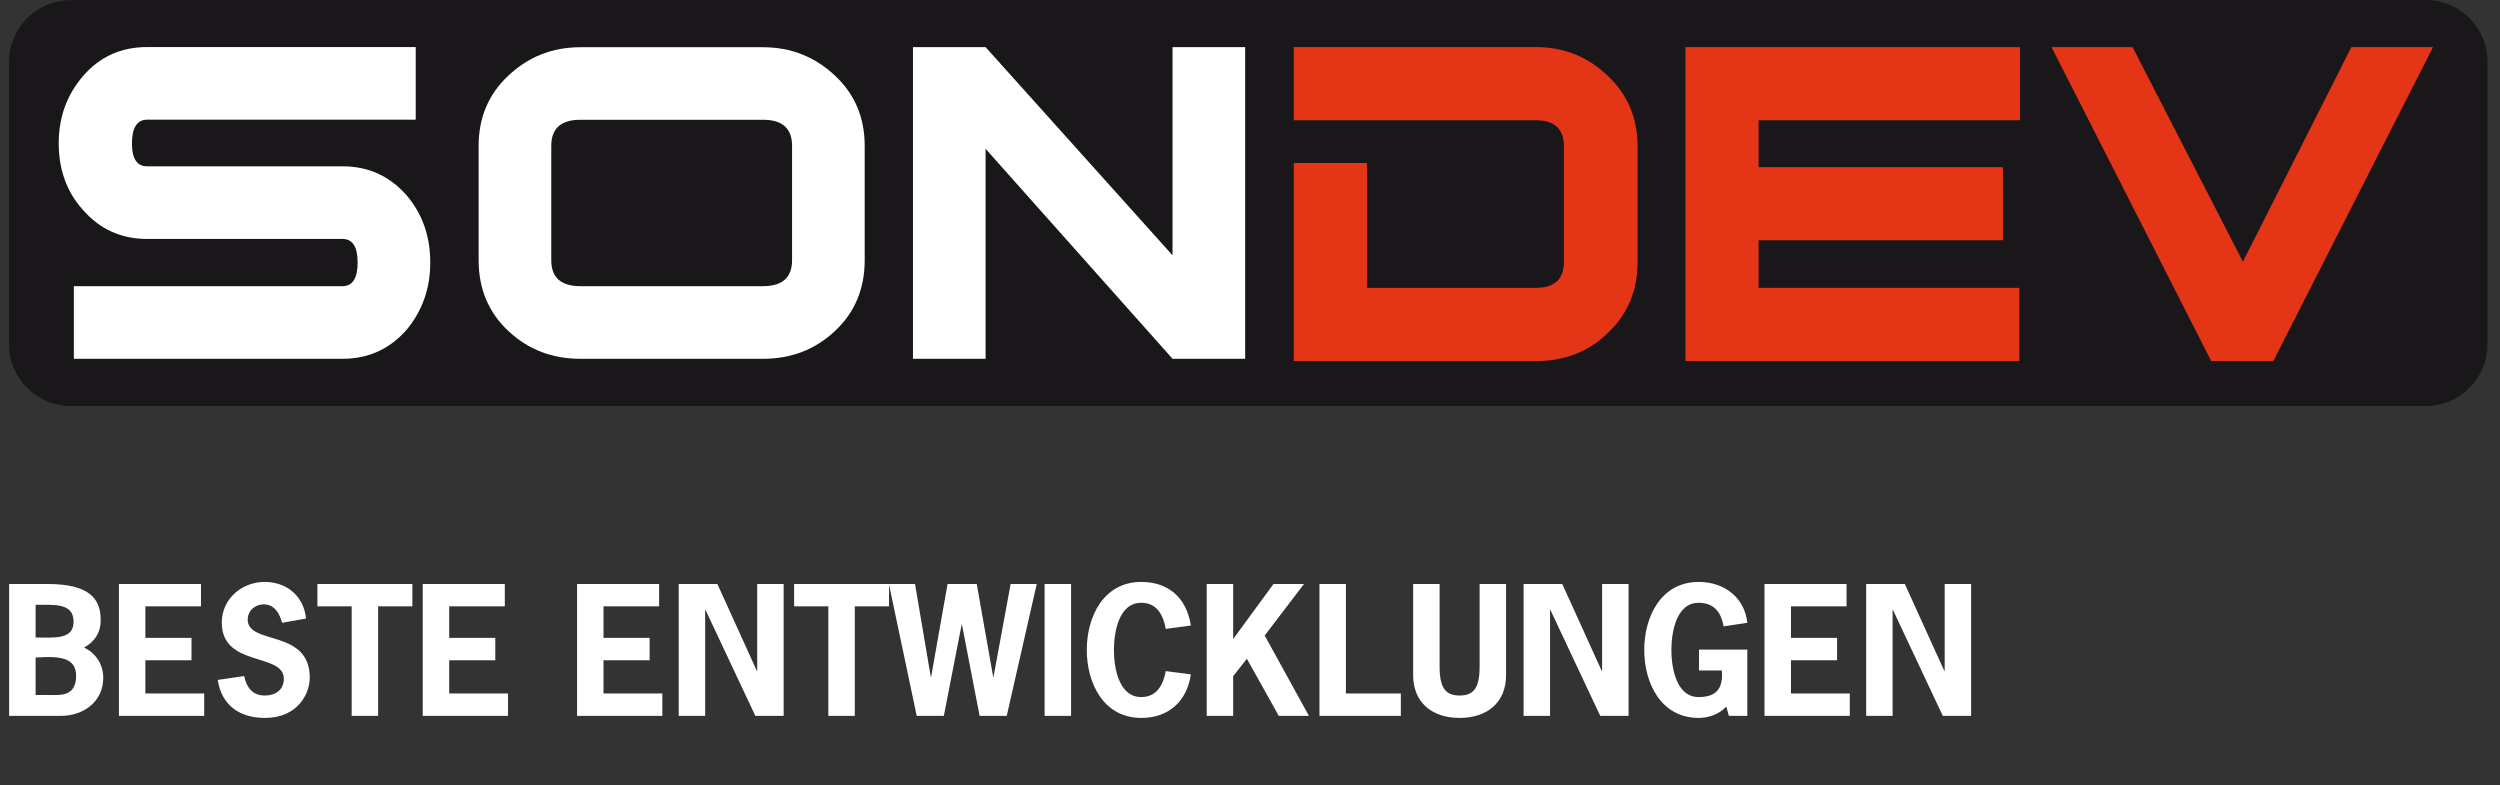 <svg width="156" height="49" viewBox="0 0 156 49" fill="none" xmlns="http://www.w3.org/2000/svg">
<rect x="0" y="0" width="156" height="49" fill="#333333" stroke="none"/>
<path d="M4.411 0.001H151.367C153.492 0.001 155.22 1.729 155.22 3.854V21.483C155.22 23.608 153.492 25.336 151.367 25.336H4.416C2.29 25.336 0.562 23.608 0.562 21.483V3.86C0.562 1.734 2.29 0.006 4.416 0.006L4.411 0.001Z" fill="#1A171B"/>
<path d="M26.848 16.383C26.848 14.746 26.36 13.346 25.374 12.191C24.314 10.982 22.984 10.378 21.372 10.378H9.176C8.546 10.378 8.233 9.901 8.233 8.942C8.233 7.982 8.551 7.468 9.176 7.468H25.941V2.937H9.176C7.565 2.937 6.245 3.53 5.212 4.712C4.178 5.894 3.664 7.304 3.664 8.942C3.664 10.58 4.168 11.989 5.175 13.097C6.229 14.306 7.565 14.91 9.176 14.91H21.372C22.003 14.91 22.316 15.398 22.316 16.383C22.316 17.369 21.998 17.857 21.372 17.857H4.608V22.389H21.372C22.984 22.389 24.314 21.784 25.374 20.576C26.355 19.394 26.848 17.995 26.848 16.389" fill="white"/>
<path d="M49.425 16.235C49.425 17.316 48.821 17.857 47.613 17.857H36.212C35.003 17.857 34.399 17.316 34.399 16.235V9.101C34.399 8.02 35.003 7.474 36.212 7.474H47.613C48.821 7.474 49.425 8.014 49.425 9.101V16.235ZM53.957 16.235V9.101C53.957 7.336 53.342 5.878 52.107 4.723C50.851 3.541 49.351 2.947 47.613 2.947H36.212C34.473 2.947 32.978 3.536 31.717 4.723C30.482 5.878 29.867 7.341 29.867 9.101V16.235C29.867 18.021 30.482 19.495 31.717 20.65C32.952 21.811 34.447 22.389 36.212 22.389H47.613C49.378 22.389 50.872 21.811 52.107 20.65C53.342 19.495 53.957 18.021 53.957 16.235Z" fill="white"/>
<path d="M77.698 22.388V2.941H73.166V15.932L61.501 2.941H56.969V22.388H61.501V9.286L73.166 22.388H77.698Z" fill="white"/>
<path d="M100.319 20.783C99.126 21.949 97.632 22.532 95.835 22.532H80.734V10.171H85.298V17.963H95.84C97.006 17.963 97.589 17.417 97.589 16.325V9.138C97.589 8.046 97.006 7.505 95.84 7.505H80.734V2.937H95.835C97.584 2.937 99.079 3.535 100.319 4.728C101.565 5.894 102.185 7.368 102.185 9.143V16.33C102.185 18.133 101.565 19.617 100.319 20.783Z" fill="#E53517"/>
<path d="M109.735 7.505V10.431H124.984V14.994H109.735V17.962H126.007V22.531H105.172V2.941H126.05V7.505H109.735Z" fill="#E53517"/>
<path d="M141.855 22.531H137.98L128.016 2.941H133.072L139.957 16.33L146.726 2.941H151.819L141.855 22.531Z" fill="#E53517"/>
<path d="M2.222 43.37H3.29C3.787 43.37 4.75 43.433 4.75 42.185C4.75 41.063 3.819 40.915 2.222 41.032V43.37ZM3.787 44.671H0.571V36.44H2.941C5.607 36.44 6.284 37.371 6.284 38.704C6.284 39.476 5.914 40.037 5.247 40.407C5.999 40.767 6.443 41.476 6.443 42.301C6.443 43.719 5.29 44.671 3.787 44.671ZM2.222 37.741V39.783C3.438 39.783 4.591 39.921 4.591 38.789C4.591 37.614 3.385 37.741 2.222 37.741ZM12.541 36.44V37.837H9.071V39.804H11.949V41.201H9.071V43.274H12.742V44.671H7.421V36.44H12.541ZM19.097 38.598L17.605 38.863C17.446 38.291 17.129 37.71 16.462 37.71C15.923 37.71 15.457 38.101 15.457 38.662C15.457 40.28 19.329 39.222 19.329 42.291C19.329 43.296 18.568 44.798 16.536 44.798C14.971 44.798 13.839 44.036 13.585 42.428L15.235 42.185C15.383 42.883 15.743 43.401 16.526 43.401C17.171 43.401 17.711 43.063 17.711 42.354C17.711 40.704 13.839 41.656 13.839 38.852C13.839 37.371 15.087 36.313 16.515 36.313C17.912 36.313 18.959 37.212 19.097 38.598ZM25.732 36.44V37.837H23.595V44.671H21.944V37.837H19.807V36.44H25.732ZM31.5 36.44V37.837H28.03V39.804H30.907V41.201H28.03V43.274H31.701V44.671H26.379V36.44H31.5ZM41.129 36.44V37.837H37.659V39.804H40.536V41.201H37.659V43.274H41.33V44.671H36.008V36.44H41.129ZM42.352 36.44H44.764L47.229 41.867H47.25V36.44H48.9V44.671H47.134L44.023 38.059H44.002V44.671H42.352V36.44ZM55.476 36.44V37.837H53.339V44.671H51.689V37.837H49.552V36.44H55.476ZM64.693 36.44L62.82 44.671H61.128L60.027 38.979H60.006L58.895 44.671H57.203L55.468 36.44H57.097L58.081 42.238H58.102L59.128 36.44H60.948L61.974 42.238H61.995L63.064 36.44H64.693ZM66.835 44.671H65.184V36.44H66.835V44.671ZM72.745 41.878L74.311 42.079C74.057 43.772 72.925 44.798 71.211 44.798C68.862 44.798 67.815 42.629 67.815 40.556C67.815 38.482 68.862 36.313 71.211 36.313C72.904 36.313 74.036 37.286 74.311 39.032L72.745 39.244C72.586 38.387 72.206 37.614 71.211 37.614C69.793 37.614 69.508 39.498 69.508 40.556C69.508 41.613 69.793 43.497 71.211 43.497C72.195 43.497 72.586 42.724 72.745 41.878ZM76.949 39.878L79.467 36.44H81.371L78.917 39.656L81.678 44.671H79.795L77.806 41.106L76.949 42.195V44.671H75.299V36.44H76.949V39.878ZM83.985 36.44V43.274H87.412V44.671H82.334V36.44H83.985ZM92.328 36.44H93.978V42.132C93.978 43.825 92.815 44.798 91.08 44.798C89.345 44.798 88.181 43.825 88.181 42.132V36.44H89.831V41.603C89.831 42.978 90.244 43.401 91.08 43.401C91.916 43.401 92.328 42.978 92.328 41.603V36.44ZM95.073 36.44H97.485L99.95 41.867H99.971V36.44H101.622V44.671H99.855L96.745 38.059H96.724V44.671H95.073V36.44ZM107.446 41.836H106.018V40.534H109.033V44.671H107.88L107.721 44.089C107.256 44.607 106.547 44.798 105.997 44.798C103.648 44.798 102.601 42.629 102.601 40.556C102.601 38.482 103.648 36.313 105.997 36.313C107.616 36.313 108.864 37.297 109.033 38.863L107.552 39.085C107.415 38.291 107.023 37.614 105.997 37.614C104.579 37.614 104.294 39.498 104.294 40.556C104.294 41.613 104.579 43.497 105.997 43.497C107.277 43.497 107.51 42.767 107.446 41.836ZM115.226 36.44V37.837H111.756V39.804H114.633V41.201H111.756V43.274H115.427V44.671H110.105V36.44H115.226ZM116.449 36.44H118.861L121.326 41.867H121.347V36.44H122.998V44.671H121.231L118.12 38.059H118.099V44.671H116.449V36.44Z" fill="white"/>
</svg>
